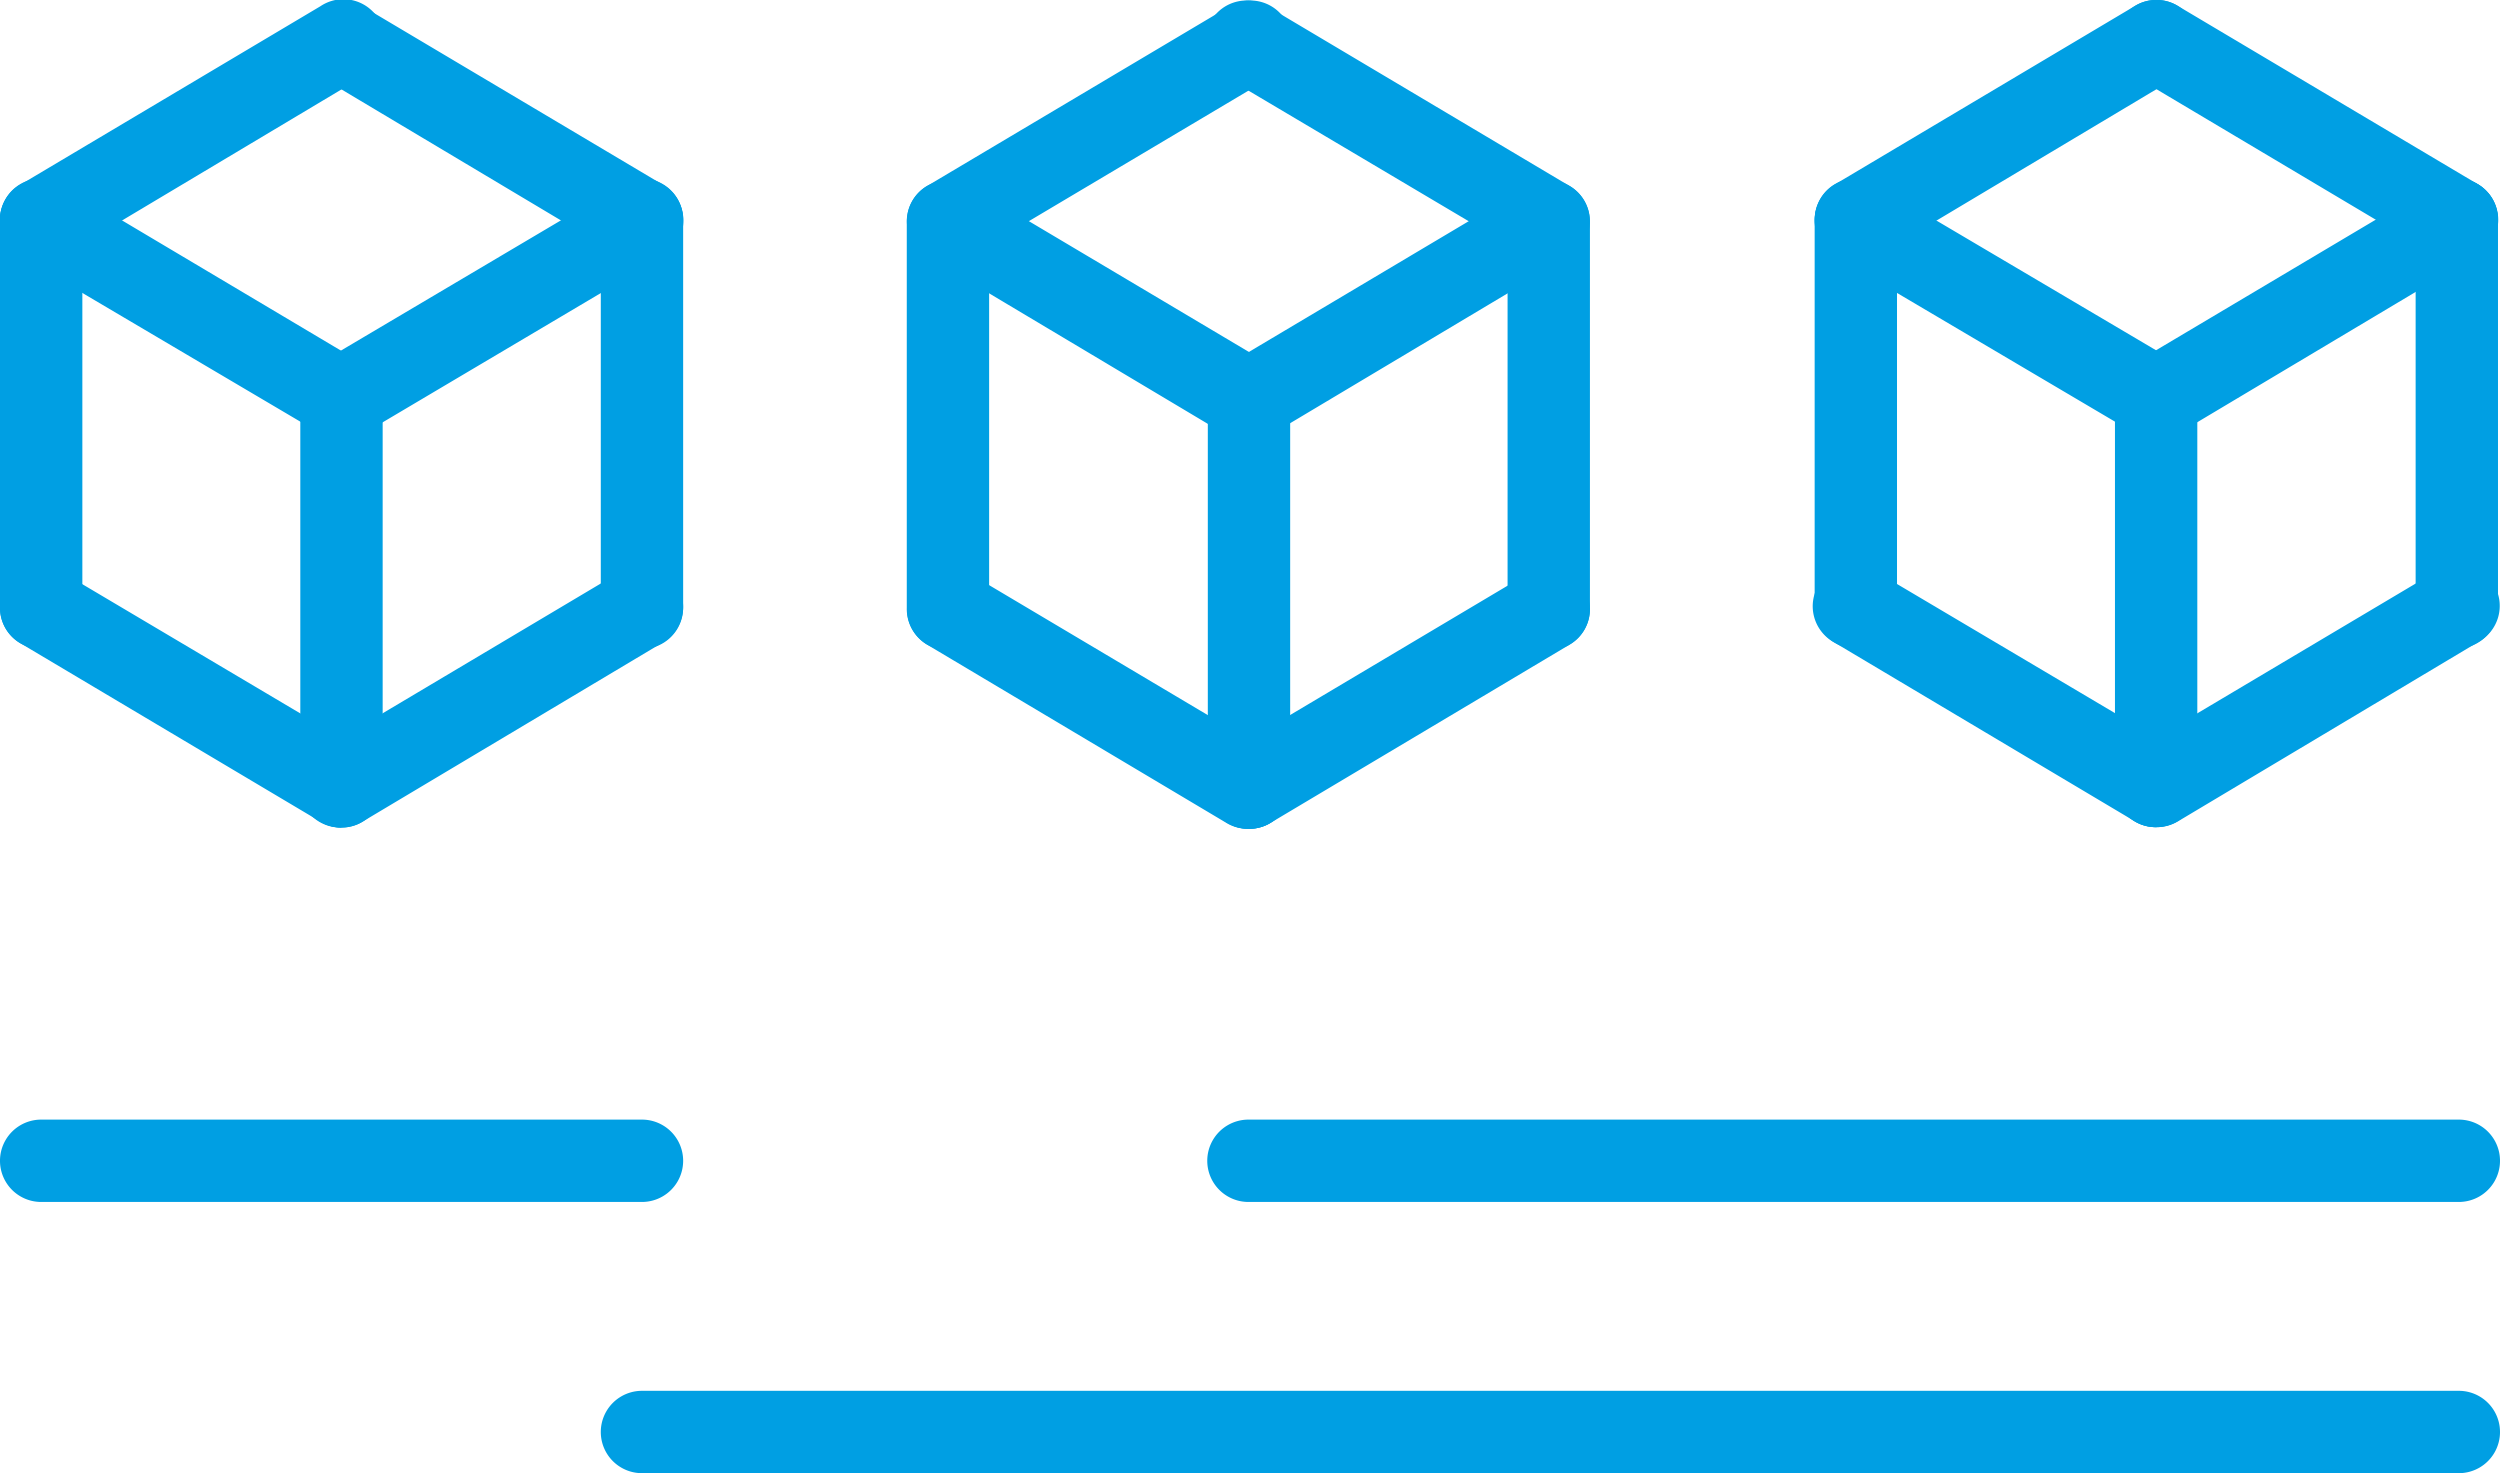 <svg xmlns="http://www.w3.org/2000/svg" viewBox="0 0 136.61 80.5"><defs><style>.cls-1{fill:#009fe3;}</style></defs><title>Kleinserien</title><g id="Ebene_2" data-name="Ebene 2"><g id="KLEINSERIEN"><path class="cls-1" d="M2.25,35.46A2.25,2.25,0,0,1,0,33.21V12a2.25,2.25,0,0,1,4.5,0V33.21A2.25,2.25,0,0,1,2.25,35.46Z"/><path class="cls-1" d="M35.08,35.46a2.25,2.25,0,0,1-2.25-2.25V12a2.25,2.25,0,0,1,4.5,0V33.21A2.25,2.25,0,0,1,35.08,35.46Z"/><path class="cls-1" d="M18.66,45.22a2.2,2.2,0,0,1-1.15-.32L1.1,35.14a2.25,2.25,0,0,1,2.3-3.87L19.81,41a2.25,2.25,0,0,1-1.15,4.18Z"/><path class="cls-1" d="M18.66,45.22A2.25,2.25,0,0,1,16.41,43V21.79a2.25,2.25,0,0,1,4.5,0V43A2.25,2.25,0,0,1,18.66,45.22Z"/><path class="cls-1" d="M18.67,45.22A2.25,2.25,0,0,1,17.51,41l16.42-9.77a2.25,2.25,0,0,1,2.3,3.87L19.81,44.9A2.17,2.17,0,0,1,18.67,45.22Z"/><path class="cls-1" d="M18.67,24a2.25,2.25,0,0,1-1.16-4.18L33.93,10.1A2.25,2.25,0,1,1,36.23,14L19.81,23.73A2.25,2.25,0,0,1,18.67,24Z"/><path class="cls-1" d="M18.66,24a2.28,2.28,0,0,1-1.15-.31L1.1,14A2.25,2.25,0,0,1,3.4,10.1l16.41,9.76A2.25,2.25,0,0,1,18.66,24Z"/><path class="cls-1" d="M2.25,14.28A2.25,2.25,0,0,1,1.1,10.1L17.51.34a2.25,2.25,0,1,1,2.3,3.86L3.4,14A2.2,2.2,0,0,1,2.25,14.28Z"/><path class="cls-1" d="M35.07,14.28A2.17,2.17,0,0,1,33.93,14L17.51,4.2A2.25,2.25,0,0,1,19.81.34L36.23,10.1a2.25,2.25,0,0,1-1.16,4.18Z"/><path class="cls-1" d="M51.8,35.53a2.25,2.25,0,0,1-2.25-2.25V12.1a2.25,2.25,0,0,1,4.5,0V33.28A2.25,2.25,0,0,1,51.8,35.53Z"/><path class="cls-1" d="M84.63,35.53a2.25,2.25,0,0,1-2.25-2.25V12.1a2.25,2.25,0,1,1,4.5,0V33.28A2.25,2.25,0,0,1,84.63,35.53Z"/><path class="cls-1" d="M68.22,45.29A2.26,2.26,0,0,1,67.07,45L50.65,35.22A2.25,2.25,0,0,1,53,31.35l16.42,9.76a2.25,2.25,0,0,1-1.15,4.18Z"/><path class="cls-1" d="M68.22,45.29A2.24,2.24,0,0,1,66,43V21.86a2.25,2.25,0,0,1,4.5,0V43A2.25,2.25,0,0,1,68.22,45.29Z"/><path class="cls-1" d="M68.22,45.29a2.25,2.25,0,0,1-1.15-4.18l16.41-9.76a2.25,2.25,0,0,1,2.3,3.87L69.37,45A2.28,2.28,0,0,1,68.22,45.29Z"/><path class="cls-1" d="M68.22,24.11a2.25,2.25,0,0,1-1.15-4.18l16.41-9.76A2.25,2.25,0,0,1,85.78,14L69.37,23.8A2.28,2.28,0,0,1,68.22,24.11Z"/><path class="cls-1" d="M68.22,24.11a2.26,2.26,0,0,1-1.15-.31L50.65,14A2.25,2.25,0,0,1,53,10.17l16.42,9.76a2.25,2.25,0,0,1-1.15,4.18Z"/><path class="cls-1" d="M51.81,14.35a2.25,2.25,0,0,1-1.16-4.18L67.07.41a2.25,2.25,0,1,1,2.3,3.86L53,14A2.25,2.25,0,0,1,51.81,14.35Z"/><path class="cls-1" d="M84.63,14.35A2.28,2.28,0,0,1,83.48,14L67.07,4.27A2.25,2.25,0,1,1,69.37.41l16.41,9.76a2.25,2.25,0,0,1-1.15,4.18Z"/><path class="cls-1" d="M101.41,35.44a2.25,2.25,0,0,1-2.25-2.25V12a2.25,2.25,0,0,1,4.5,0V33.19A2.25,2.25,0,0,1,101.41,35.44Z"/><path class="cls-1" d="M134.24,35.44A2.25,2.25,0,0,1,132,33.19V12a2.25,2.25,0,1,1,4.5,0V33.19A2.25,2.25,0,0,1,134.24,35.44Z"/><path class="cls-1" d="M117.82,45.2a2.28,2.28,0,0,1-1.15-.31l-16.41-9.77a2.25,2.25,0,1,1,2.3-3.86L119,41a2.25,2.25,0,0,1-1.15,4.18Z"/><path class="cls-1" d="M117.82,45.2A2.25,2.25,0,0,1,115.57,43V21.77a2.25,2.25,0,0,1,4.5,0V43A2.25,2.25,0,0,1,117.82,45.2Z"/><path class="cls-1" d="M117.83,45.2A2.25,2.25,0,0,1,116.67,41l16.42-9.76a2.25,2.25,0,1,1,2.3,3.86L119,44.89A2.25,2.25,0,0,1,117.83,45.2Z"/><path class="cls-1" d="M117.83,24a2.25,2.25,0,0,1-1.16-4.18l16.42-9.76a2.25,2.25,0,0,1,2.3,3.87L119,23.71A2.25,2.25,0,0,1,117.83,24Z"/><path class="cls-1" d="M117.82,24a2.28,2.28,0,0,1-1.15-.31L100.26,14a2.25,2.25,0,0,1,2.3-3.87L119,19.84A2.25,2.25,0,0,1,117.82,24Z"/><path class="cls-1" d="M101.41,14.26a2.25,2.25,0,0,1-1.15-4.18L116.67.32A2.25,2.25,0,1,1,119,4.18L102.56,14A2.28,2.28,0,0,1,101.41,14.26Z"/><path class="cls-1" d="M134.23,14.26a2.25,2.25,0,0,1-1.14-.31L116.67,4.18A2.25,2.25,0,1,1,119,.32l16.42,9.76a2.25,2.25,0,0,1-1.16,4.18Z"/><path class="cls-1" d="M134.36,80.5H35.08a2.25,2.25,0,0,1,0-4.5h99.28a2.25,2.25,0,0,1,0,4.5Z"/><path class="cls-1" d="M35.08,65.68H2.25a2.25,2.25,0,0,1,0-4.5H35.08a2.25,2.25,0,0,1,0,4.5Z"/><path class="cls-1" d="M134.36,65.68H68.22a2.25,2.25,0,1,1,0-4.5h66.14a2.25,2.25,0,0,1,0,4.5Z"/></g></g></svg>